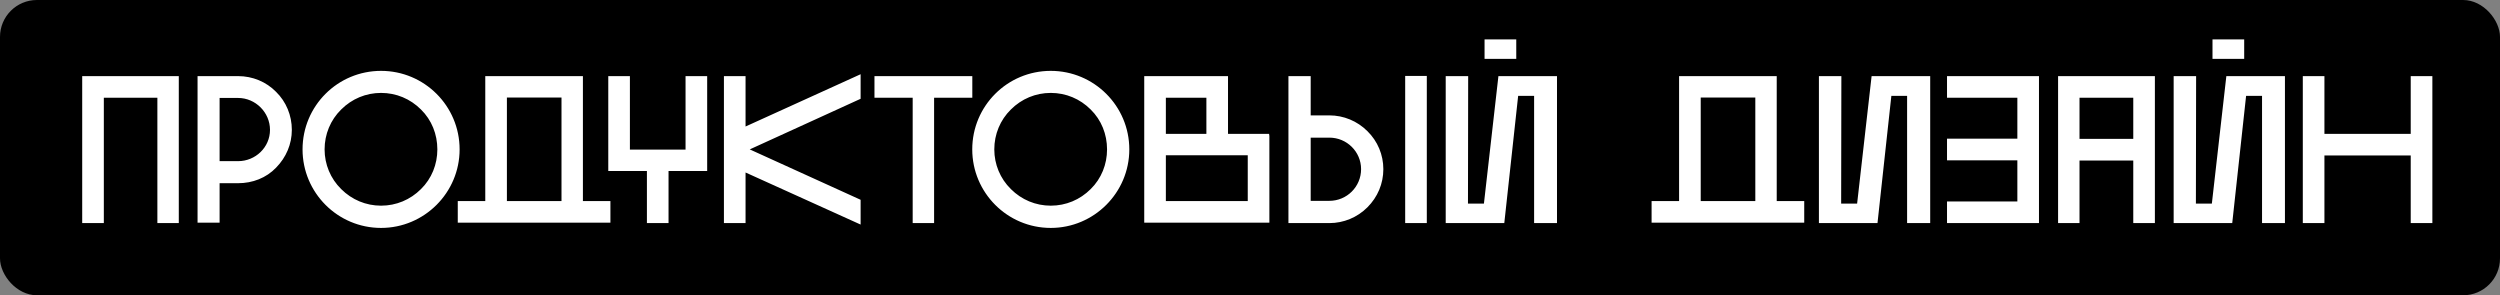 <?xml version="1.0" encoding="UTF-8"?> <svg xmlns="http://www.w3.org/2000/svg" width="1524" height="180" viewBox="0 0 1524 180" fill="none"><rect x="0" y="0" width="1524" height="180" fill="#808080" stroke="none"/> <rect width="1524" height="180" rx="22.5" fill="black"></rect> <path d="M63.296 136V59.584H95.936V136H108.992V46.4H50.112V136H63.296ZM145.134 46.4H120.43V135.744H133.87V111.68H145.134C153.966 111.68 162.286 108.48 168.302 102.208C174.446 95.936 177.902 87.872 177.902 79.168C177.902 70.336 174.446 62.016 168.302 56C162.286 49.856 153.966 46.4 145.134 46.4ZM145.134 98.24H133.87V59.712H145.134C155.758 59.712 164.59 68.544 164.59 79.168C164.59 89.792 155.758 98.24 145.134 98.24ZM280.177 91.072C280.177 64.576 258.673 43.2 232.305 43.2C205.809 43.2 184.433 64.576 184.433 91.072C184.433 117.44 205.809 138.944 232.305 138.944C258.673 138.944 280.177 117.44 280.177 91.072ZM197.873 91.072C197.873 81.856 201.457 73.152 207.985 66.752C214.513 60.224 223.089 56.64 232.305 56.64C241.521 56.64 250.097 60.224 256.625 66.752C263.153 73.152 266.609 81.856 266.609 91.072C266.609 100.16 263.153 108.864 256.625 115.264C250.097 121.792 241.521 125.376 232.305 125.376C223.089 125.376 214.513 121.792 207.985 115.264C201.457 108.864 197.873 100.16 197.873 91.072ZM295.823 122.56H279.055V135.744H372.111V122.56H355.343V46.4H295.823V122.56ZM309.007 59.456H342.287V122.56H309.007V59.456ZM370.805 104.256H394.357V136H407.541V104.256H431.093V46.4H417.909V91.2H383.989V46.4H370.805V104.256ZM524.633 45.248L454.489 77.12V46.4H441.305V136H454.489V105.152L524.633 136.896V121.792L457.049 91.072L524.633 60.224V45.248ZM592.721 59.584V46.4H533.073V59.584H556.369V136H569.425V59.584H592.721ZM688.427 91.072C688.427 64.576 666.923 43.2 640.555 43.2C614.059 43.2 592.683 64.576 592.683 91.072C592.683 117.44 614.059 138.944 640.555 138.944C666.923 138.944 688.427 117.44 688.427 91.072ZM606.123 91.072C606.123 81.856 609.707 73.152 616.235 66.752C622.763 60.224 631.339 56.64 640.555 56.64C649.771 56.64 658.347 60.224 664.875 66.752C671.403 73.152 674.859 81.856 674.859 91.072C674.859 100.16 671.403 108.864 664.875 115.264C658.347 121.792 649.771 125.376 640.555 125.376C631.339 125.376 622.763 121.792 616.235 115.264C609.707 108.864 606.123 100.16 606.123 91.072ZM773.813 135.744V82.496H773.685V81.6H748.597V46.4H697.525V135.744H773.813ZM735.413 81.6H710.709V59.584H735.413V81.6ZM710.709 122.56V94.656H760.629V122.56H710.709ZM869.782 46.272H856.598V136H869.782V46.272ZM843.286 103.104C843.286 94.4 839.83 86.08 833.558 79.936C827.414 73.792 819.094 70.336 810.39 70.336H798.998V46.4H785.43V136H810.39C819.094 136 827.414 132.544 833.558 126.4C839.83 120.128 843.286 111.936 843.286 103.104ZM810.39 122.432H798.998V83.904H810.39C821.014 83.904 829.718 92.48 829.718 103.104C829.718 113.856 821.014 122.432 810.39 122.432ZM904.985 24H924.313V35.904H904.985V24ZM925.465 58.432H935.193V136H949.145V46.4H913.433L904.601 124.096H894.873L895.001 46.4H881.305V136H917.017L925.465 58.432ZM1023.57 122.56H1006.81V135.744H1099.86V122.56H1083.09V46.4H1023.57V122.56ZM1036.76 59.456H1070.04V122.56H1036.76V59.456ZM1108.81 46.4V136H1144.52L1152.97 58.432H1162.57V136H1176.65V46.4H1140.93L1132.1 124.096H1122.37L1122.5 46.4H1108.81ZM1229.78 97.728V122.816H1186.9V136H1242.96V46.4H1186.9V59.584H1229.78V84.544H1186.9V97.728H1229.78ZM1267.67 136V97.856H1300.44V136H1313.62V46.4H1254.61V136H1267.67ZM1267.67 59.584H1300.44V84.672H1267.67V59.584ZM1348.74 24H1368.06V35.904H1348.74V24ZM1369.22 58.432H1378.94V136H1392.9V46.4H1357.18L1348.35 124.096H1338.62L1338.75 46.4H1325.06V136H1360.77L1369.22 58.432ZM1416.97 94.784H1469.58V136H1482.77V46.4H1469.58V81.6H1416.97V46.4H1403.79V136H1416.97V94.784Z" fill="white"></path> </svg> 